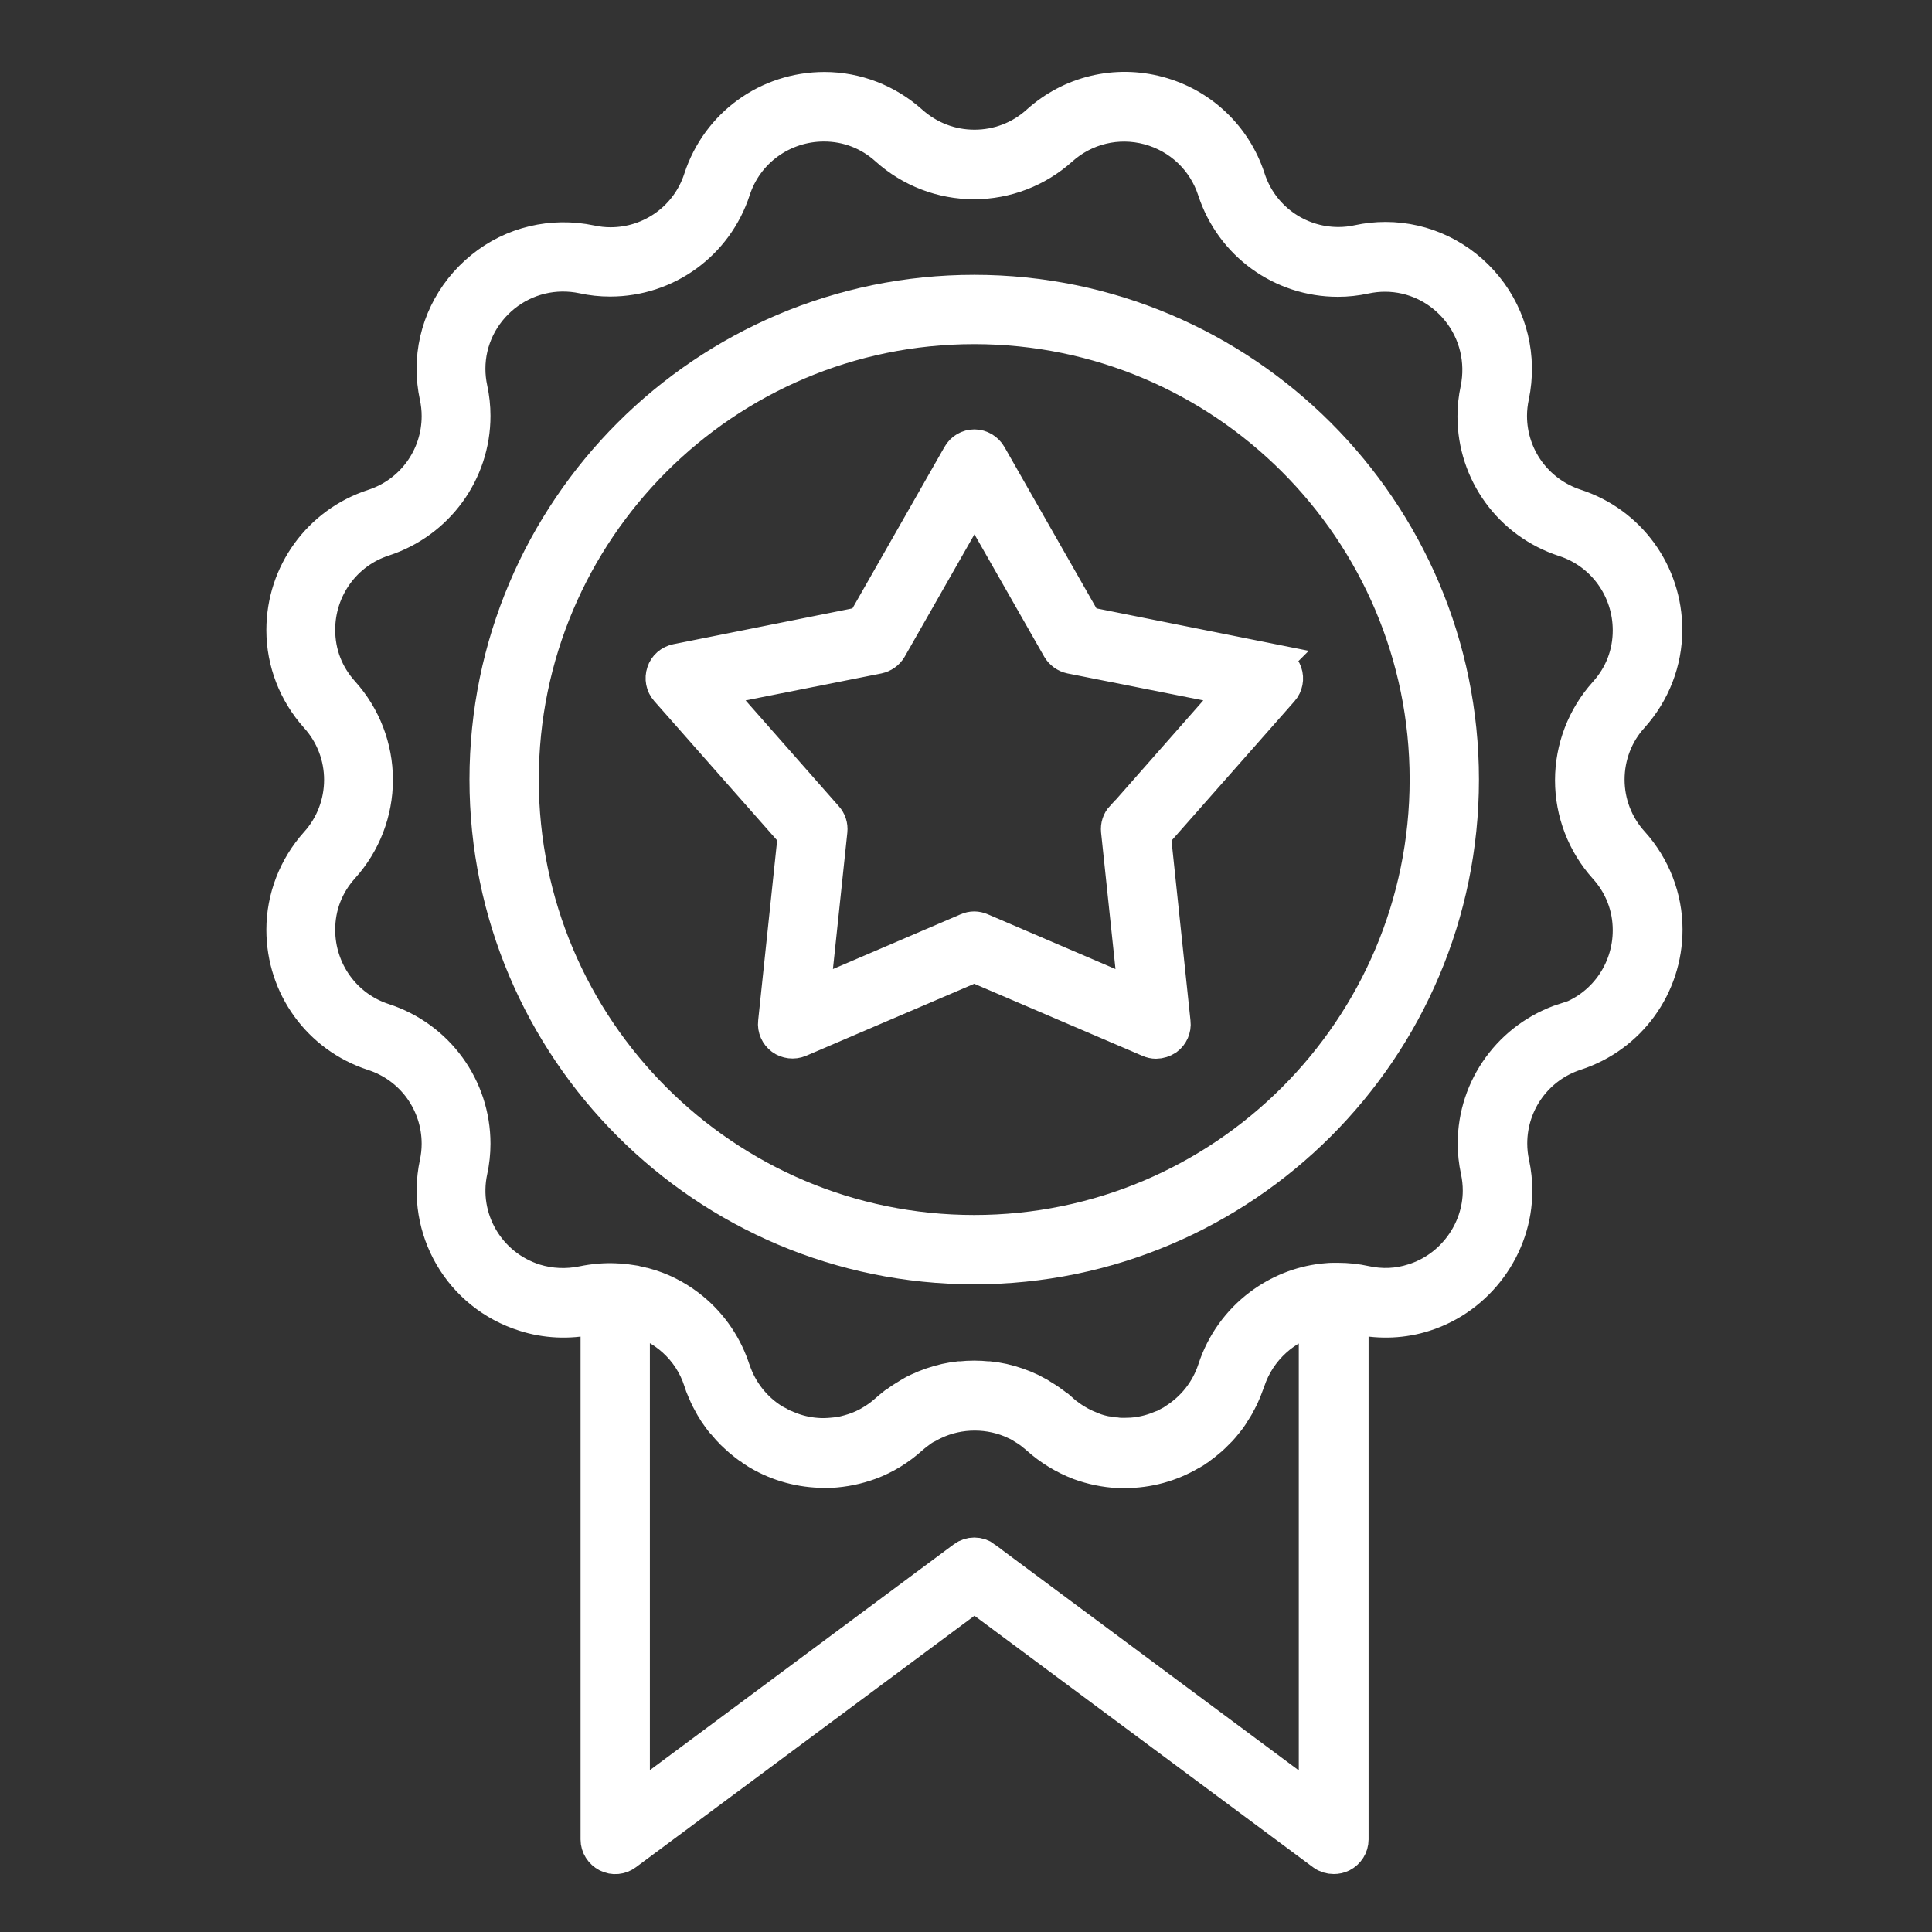 <?xml version="1.0" encoding="UTF-8"?>
<svg id="Layer_1" data-name="Layer 1" xmlns="http://www.w3.org/2000/svg" viewBox="0 0 80 80">
  <rect x="0" y="0" width="80" height="80" fill="#333333" stroke="none"/>
  <defs>
    <style>
      .cls-1 {
        fill: #fff;
        stroke: #fff;
        stroke-miterlimit: 10;
        stroke-width: 1.5px;
      }
    </style>
  </defs>
  <path class="cls-1" d="M40.34,12.13c-11.11,0-20.15,9.04-20.15,20.15s9.04,20.15,20.15,20.15,20.15-9.04,20.15-20.15-9.04-20.15-20.15-20.15ZM40.34,51.06c-10.36,0-18.78-8.42-18.78-18.78s8.42-18.78,18.78-18.78,18.78,8.42,18.78,18.78-8.42,18.78-18.78,18.78Z"/>
  <path class="cls-1" d="M67.54,34.93c-.66-.73-1.02-1.67-1.02-2.65s.36-1.93,1.02-2.65c.88-.98,1.37-2.24,1.37-3.55,0-2.33-1.48-4.37-3.69-5.09-1.64-.54-2.74-2.05-2.74-3.77,0-.27.03-.55.09-.83.33-1.58-.06-3.21-1.07-4.46-1.02-1.26-2.53-1.99-4.13-1.99-.38,0-.75.04-1.12.12-.27.06-.55.09-.83.09-1.72,0-3.24-1.1-3.77-2.74-.56-1.72-1.94-3.03-3.69-3.5-1.75-.47-3.6-.03-4.95,1.19-.73.66-1.67,1.02-2.66,1.02s-1.92-.36-2.66-1.02c-.98-.88-2.25-1.37-3.55-1.37-2.33,0-4.37,1.48-5.09,3.69-.53,1.64-2.05,2.74-3.77,2.74-.28,0-.55-.03-.83-.09-1.58-.33-3.21.05-4.46,1.07-1.26,1.02-1.99,2.53-1.99,4.13,0,.38.04.75.12,1.13.06.27.09.55.09.83,0,1.72-1.1,3.24-2.74,3.77-2.2.72-3.69,2.76-3.69,5.09,0,1.31.49,2.57,1.37,3.55.66.73,1.02,1.67,1.02,2.65s-.36,1.93-1.02,2.66c-.88.98-1.37,2.25-1.37,3.55,0,2.33,1.48,4.37,3.69,5.09,1.64.53,2.74,2.05,2.74,3.77,0,.28-.03.55-.09.83-.57,2.7.98,5.37,3.62,6.2.87.28,1.81.32,2.71.13.11-.02.23-.04.34-.06v21.71c0,.26.15.49.38.61.23.12.51.09.71-.06l14.47-10.75,14.47,10.75c.12.09.26.13.41.13.1,0,.21-.02.31-.07.23-.12.38-.35.38-.61v-21.71c.11.01.23.03.34.06.91.19,1.84.15,2.71-.13,2.2-.7,3.73-2.79,3.73-5.08,0-.38-.04-.75-.12-1.13-.06-.27-.09-.55-.09-.83,0-1.72,1.1-3.24,2.74-3.77,2.2-.72,3.69-2.76,3.69-5.09,0-1.31-.49-2.57-1.37-3.55,0,0,0,0,0,0ZM40.75,64.55c-.24-.18-.57-.18-.81,0l-13.78,10.24v-20.27c1.34.31,2.46,1.3,2.89,2.64.04.13.09.27.15.4,0,.01.01.03.02.04.04.11.09.21.14.31.02.04.05.09.07.13.04.07.07.13.11.2.04.07.09.14.13.21.02.03.05.07.07.1.06.09.13.18.19.26.01.02.02.03.04.04.08.09.16.19.24.28.01.01.02.02.04.04.08.09.16.17.25.25.04.03.07.07.11.1.06.05.12.11.19.16.07.06.14.11.22.17.02.01.03.03.05.04.02.01.04.02.06.04.09.06.17.11.26.17.02.01.04.02.05.03.8.47,1.73.73,2.71.73.08,0,.16,0,.24,0,0,0,0,0,0,0,.55-.03,1.09-.14,1.61-.33.62-.23,1.19-.58,1.7-1.04.07-.06.14-.12.22-.18.04-.03.08-.06.12-.09.04-.03.07-.05.11-.08.06-.04.12-.08.19-.11.02-.01.04-.02.06-.03.08-.05.17-.09.25-.13,1.06-.51,2.36-.51,3.42,0,.09.04.17.08.25.13.02.01.04.03.06.04.06.04.12.07.18.11.05.03.09.07.14.1.03.02.06.04.09.07.08.06.15.12.22.18.5.45,1.08.8,1.7,1.04.52.19,1.06.3,1.61.33,0,0,0,0,0,0,.08,0,.16,0,.24,0,.98,0,1.9-.26,2.7-.73.02-.01.04-.02.06-.03.09-.05.18-.11.26-.17.02-.01.04-.02.06-.04.02-.01.03-.03.05-.04.07-.05.15-.11.22-.17.06-.05.12-.1.18-.15.04-.04.08-.07.12-.11.08-.08.16-.16.24-.24.01-.01.03-.03.04-.04.08-.09.16-.18.23-.27.01-.02.03-.03.04-.05.07-.08.13-.17.19-.26.02-.04.05-.07.07-.11.04-.07.09-.14.13-.21.04-.07.08-.13.11-.2.02-.04.05-.08.07-.13.05-.1.1-.21.14-.31,0-.01.01-.03.02-.04.05-.13.1-.26.15-.4.44-1.33,1.55-2.33,2.89-2.64v20.27l-13.78-10.24ZM64.8,42.28c-2.2.72-3.69,2.76-3.69,5.07,0,.37.04.74.12,1.11.06.28.09.56.09.84,0,1.7-1.14,3.26-2.78,3.77-.65.21-1.33.24-2.02.09-.36-.08-.74-.12-1.11-.12-.08,0-.16,0-.23,0-.14,0-.27.02-.41.03,0,0,0,0,0,0-.93.11-1.8.46-2.56,1.03-.88.66-1.53,1.57-1.87,2.61-.3.92-.9,1.66-1.68,2.15,0,0-.02.01-.02.02-.06.04-.12.07-.18.1-.04.02-.07.04-.11.06-.03.02-.07.03-.1.05-.06.03-.13.06-.19.09,0,0-.02,0-.03,0-.37.15-.76.24-1.16.27-.1,0-.2.01-.31.01-.12,0-.24,0-.36-.02-.11,0-.22-.02-.32-.04,0,0-.01,0-.02,0-.23-.04-.46-.1-.67-.19-.34-.13-.66-.3-.96-.52,0,0-.01,0-.02-.01-.1-.07-.19-.15-.28-.23,0,0,0,0-.01,0-.1-.09-.19-.17-.3-.25-.02-.02-.05-.03-.07-.05-.08-.06-.16-.12-.24-.17,0,0,0,0,0,0-.06-.04-.12-.07-.18-.11-.05-.03-.09-.06-.14-.09-.11-.06-.22-.12-.34-.18-.36-.17-.74-.3-1.13-.39-.18-.04-.37-.07-.56-.09,0,0-.02,0-.03,0-.01,0-.02,0-.03,0-.19-.02-.37-.03-.56-.03s-.38.01-.56.03c0,0-.02,0-.03,0-.01,0-.03,0-.04,0-.18.02-.36.05-.54.09-.39.09-.77.22-1.13.39-.11.05-.23.11-.34.18-.04.03-.09.05-.13.08-.06.04-.13.08-.19.12,0,0,0,0,0,0-.08.05-.16.11-.24.17-.02.02-.05.04-.08.05-.1.08-.2.16-.3.25-.09.08-.19.16-.29.24,0,0,0,0,0,0-.3.22-.62.4-.97.53-.22.08-.44.14-.67.19,0,0-.02,0-.03,0-.11.02-.21.03-.32.04-.12.01-.24.02-.36.02-.1,0-.21,0-.31-.01-.4-.03-.79-.12-1.16-.27,0,0-.02,0-.03-.01-.06-.03-.13-.06-.19-.08-.04-.02-.07-.03-.11-.05-.04-.02-.07-.04-.1-.06-.06-.03-.13-.07-.19-.1,0,0-.01,0-.02-.01-.78-.48-1.39-1.23-1.69-2.15-.01-.04-.03-.07-.04-.11-.35-1-.98-1.87-1.83-2.51-.53-.4-1.12-.69-1.74-.86,0,0-.02,0-.02,0-.09-.03-.19-.05-.28-.07-.04,0-.08-.02-.12-.03-.07-.01-.13-.02-.2-.03-.07-.01-.14-.02-.21-.03-.07,0-.15-.01-.22-.02-.06,0-.12-.01-.18-.01,0,0,0,0,0,0,0,0,0,0,0,0,0,0,0,0,0,0-.44-.02-.89.02-1.33.11-.68.14-1.37.11-2.02-.09-1.96-.62-3.12-2.61-2.69-4.61.08-.37.12-.74.12-1.11,0-2.31-1.48-4.35-3.69-5.07-1.64-.53-2.74-2.06-2.74-3.79,0-.99.35-1.9,1.02-2.64.88-.98,1.37-2.25,1.37-3.57s-.49-2.59-1.37-3.57c-.67-.74-1.02-1.65-1.02-2.64,0-1.73,1.1-3.26,2.74-3.79,2.2-.72,3.69-2.76,3.69-5.07,0-.37-.04-.74-.12-1.11-.06-.28-.09-.56-.09-.84,0-1.19.54-2.31,1.48-3.07.93-.75,2.14-1.04,3.32-.79.36.08.74.12,1.11.12,2.32,0,4.35-1.48,5.07-3.68.53-1.64,2.06-2.74,3.79-2.74.98,0,1.9.35,2.64,1.02.98.88,2.25,1.37,3.57,1.37s2.59-.49,3.57-1.37c1-.9,2.38-1.23,3.68-.88,1.3.35,2.33,1.32,2.75,2.61.72,2.2,2.76,3.68,5.07,3.68.37,0,.74-.04,1.11-.12.28-.06.56-.09.84-.09,1.19,0,2.31.54,3.07,1.48.75.93,1.04,2.14.8,3.32-.08.37-.12.74-.12,1.11,0,2.31,1.48,4.35,3.69,5.07,1.64.53,2.74,2.06,2.74,3.79,0,.99-.35,1.9-1.02,2.64-.88.98-1.37,2.25-1.37,3.57s.49,2.59,1.37,3.57c.67.74,1.02,1.66,1.02,2.64,0,1.73-1.1,3.26-2.74,3.79Z"/>
  <path class="cls-1" d="M52.67,27.41l-7.75-1.55-3.98-6.98c-.12-.21-.35-.35-.59-.35s-.47.13-.59.35l-3.98,6.98-7.75,1.55c-.24.05-.44.22-.51.45-.08.23-.03.49.13.67l5.31,6.02-.82,7.78c-.03.24.08.48.27.62.19.14.45.17.67.08l7.26-3.11,7.26,3.11c.09.04.18.06.27.06.14,0,.29-.05.41-.13.19-.14.3-.38.27-.62l-.82-7.78,5.31-6.02c.16-.18.21-.44.13-.67-.08-.23-.27-.4-.51-.45ZM46.51,33.88c-.13.14-.19.33-.17.52l.73,6.92-6.46-2.77c-.09-.04-.18-.06-.27-.06s-.18.02-.27.06l-6.46,2.77.73-6.92c.02-.19-.04-.38-.17-.52l-4.72-5.36,6.9-1.37c.19-.04.36-.16.46-.33l3.54-6.21,3.54,6.21c.1.17.27.29.46.33l6.9,1.37-4.72,5.36Z"/>
</svg>